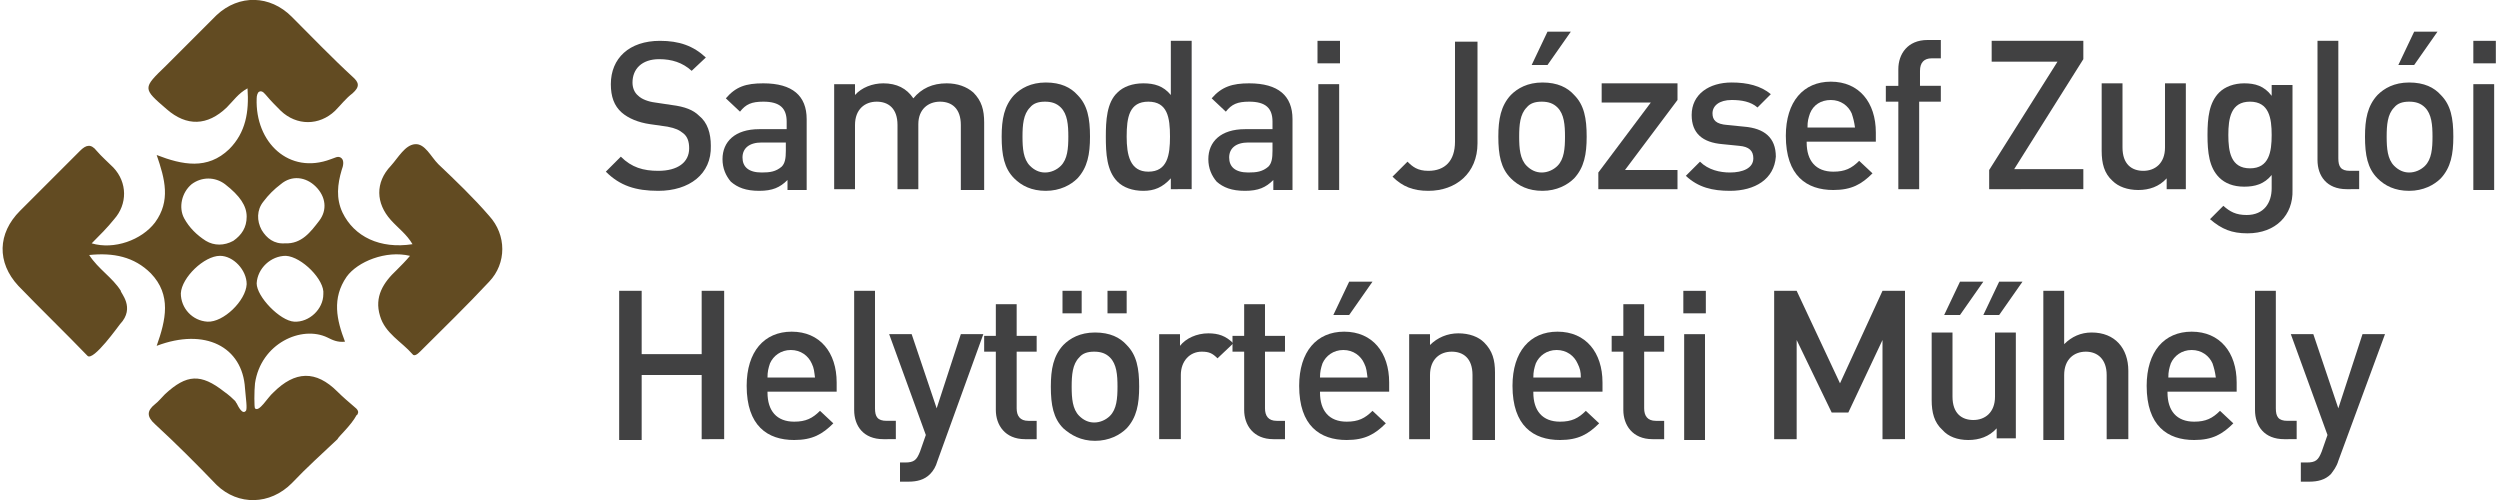 <svg xmlns="http://www.w3.org/2000/svg" xmlns:xlink="http://www.w3.org/1999/xlink" id="Layer_1" x="0px" y="0px" viewBox="0 0 300 60" style="enable-background:new 0 0 300 60;" xml:space="preserve"><style type="text/css">	.st0{fill-rule:evenodd;clip-rule:evenodd;fill:#624B22;}	.st1{fill:#414142;}</style><path class="st0" d="M40.5,52.7c-1.8,1.7-3.7,3.4-5.5,5.3c-2.6,2.6-6.4,2.7-9,0.2c-2.4-2.5-4.9-5-7.4-7.3c-1-0.9-1-1.6,0-2.4 c0.4-0.3,0.8-0.8,1.2-1.2c2.6-2.4,4.3-2.5,7.1-0.3c0.1,0.1,0.5,0.3,1.3,1.1c0.1,0.1,0.1,0.2,0.2,0.3c0.2,0.4,0.7,1.4,1.1,0.9 c0.2-0.2,0-1.5-0.1-2.7c-0.3-5-4.8-7.3-10.6-5.1c1.1-3.1,1.8-6.1-0.7-8.7c-2-2-4.5-2.5-7.4-2.2c1.1,1.7,2.8,2.7,3.8,4.3 c-0.1,0.2,1.8,2-0.1,4l0,0c-0.1,0.1-3.2,4.5-3.9,3.8c-2.5-2.6-5.8-5.8-8.3-8.4c-2.6-2.8-2.5-6.3,0.2-9c2.4-2.4,4.8-4.8,7.2-7.2 c0.7-0.7,1.3-0.9,2,0c0.6,0.7,1.3,1.3,2,2c1.7,1.8,1.7,4.4,0.1,6.2c-0.8,1-1.7,1.9-2.7,2.9c2.7,0.8,6-0.4,7.6-2.5 c1.9-2.6,1.2-5.2,0.2-8.1c3.1,1.2,6.1,1.8,8.7-0.7c2-2,2.4-4.5,2.2-7.3c-1.1,0.6-1.7,1.5-2.5,2.3c-2.3,2.2-4.8,2.3-7.2,0.2 c-2.9-2.5-2.9-2.5-0.1-5.2c2-2,4.1-4.1,6.1-6.1c2.7-2.5,6.4-2.4,9,0.2c2.4,2.4,4.8,4.9,7.3,7.2c0.8,0.7,0.9,1.2,0,2 c-0.8,0.6-1.4,1.4-2.1,2.1c-1.9,1.8-4.6,1.8-6.5,0c-0.6-0.6-1.2-1.2-1.7-1.8c-0.2-0.2-0.5-0.7-0.9-0.5c-0.2,0.1-0.3,0.5-0.3,0.8 c-0.2,5.3,3.9,9.2,8.9,7.3c0.4-0.1,0.9-0.5,1.3-0.1c0.3,0.3,0.2,0.9,0,1.4c-0.5,1.7-0.7,3.4,0.1,5.1c1.4,2.9,4.5,4.4,8.4,3.8 c-0.7-1.2-1.7-1.9-2.6-2.9c-1.8-2-1.9-4.5,0-6.5c0.9-1,1.7-2.5,2.9-2.6s1.9,1.5,2.8,2.4c2.1,2,4.2,4,6.1,6.2c2.1,2.3,2.1,5.7,0,7.9 c-2.7,2.9-5.5,5.6-8.3,8.4c-0.3,0.3-0.7,0.6-0.9,0.3c-1.3-1.5-3.3-2.5-3.9-4.6c-0.7-2.3,0.4-4,2-5.5c0.5-0.5,1.1-1.1,1.6-1.7 c-2.9-0.7-6.3,0.7-7.6,2.5c-1.8,2.6-1.2,5.2-0.2,7.8c-0.9,0.1-1.5-0.2-2.1-0.5c-3.1-1.5-8,0.7-8.7,5.5c-0.1,0.9-0.1,2.9,0,3 c0.5,0.5,1.5-1.3,2.2-1.9c2.6-2.6,5.1-2.7,7.7-0.1c0.6,0.6,1.3,1.2,2,1.8c0.4,0.3,0.6,0.6,0.4,0.9c0,0.1-0.1,0.1-0.1,0.1 C42.1,51.1,40.6,52.4,40.5,52.7 M34.2,29.2c2,0.1,3.1-1.4,4.1-2.7c1-1.3,0.8-2.9-0.4-4.1S35,21,33.7,22.1c-0.8,0.6-1.5,1.3-2.1,2.1 c-0.8,1-0.8,2.3-0.2,3.4C32,28.6,32.9,29.3,34.2,29.2 M34.3,30.7c-1.8,0-3.4,1.5-3.5,3.3c0,1.6,2.8,4.5,4.5,4.6 c1.8,0.1,3.5-1.5,3.5-3.3C39,33.6,36.2,30.8,34.3,30.7 M29.6,34.1c0-1.7-1.6-3.4-3.2-3.4c-1.9,0-4.6,2.6-4.7,4.5 c0,1.8,1.4,3.3,3.2,3.4C26.8,38.7,29.5,36.1,29.6,34.1 M29.6,26c0-1.3-0.8-2.5-2.6-3.9c-1.2-0.9-2.8-0.9-4,0c-1.2,1-1.6,2.8-0.9,4.1 c0.6,1.1,1.5,2,2.6,2.7c1,0.6,2.2,0.6,3.3,0C29,28.2,29.6,27.3,29.6,26"></path><g>	<path class="st1" d="M79,22.9c-2.7,0-4.6-0.6-6.3-2.3l1.8-1.8c1.3,1.3,2.7,1.7,4.5,1.7c2.3,0,3.7-1,3.7-2.7c0-0.8-0.2-1.4-0.7-1.8  c-0.5-0.4-0.9-0.6-1.9-0.8l-2.1-0.3c-1.4-0.2-2.6-0.7-3.4-1.4c-0.9-0.8-1.3-1.9-1.3-3.4c0-3.1,2.2-5.2,5.9-5.2c2.3,0,4,0.6,5.5,2  L83,8.5c-1.1-1-2.4-1.4-3.9-1.4c-2.1,0-3.2,1.2-3.2,2.8c0,0.6,0.2,1.2,0.7,1.6c0.4,0.4,1.2,0.7,2,0.8l2,0.3  c1.6,0.2,2.6,0.6,3.3,1.3c1,0.8,1.4,2.1,1.4,3.6C85.4,20.9,82.7,22.9,79,22.9z"></path>	<path class="st1" d="M94.5,22.7v-1.1c-0.9,0.9-1.8,1.3-3.4,1.3s-2.6-0.4-3.4-1.1c-0.6-0.7-1-1.6-1-2.7c0-2.1,1.5-3.6,4.4-3.6h3.3  v-0.9c0-1.6-0.8-2.4-2.8-2.4c-1.4,0-2.1,0.3-2.8,1.2l-1.7-1.6c1.2-1.4,2.4-1.8,4.5-1.8c3.5,0,5.2,1.5,5.2,4.3v8.5H94.5z M94.4,17.1  h-3c-1.5,0-2.3,0.7-2.3,1.8c0,1.1,0.7,1.8,2.3,1.8c1,0,1.7-0.1,2.4-0.7c0.4-0.4,0.5-1,0.5-1.9V17.1z"></path>	<path class="st1" d="M115.3,22.7V15c0-2-1.1-2.8-2.5-2.8c-1.4,0-2.6,0.9-2.6,2.7v7.8h-2.5V15c0-2-1.1-2.8-2.5-2.8s-2.6,0.9-2.6,2.8  v7.7h-2.5V10.1h2.5v1.3c0.8-0.9,2.1-1.4,3.4-1.4c1.6,0,2.8,0.6,3.6,1.8c1-1.2,2.3-1.8,4-1.8c1.3,0,2.4,0.4,3.2,1.1  c1,1,1.3,2.1,1.3,3.6v8.1H115.3z"></path>	<path class="st1" d="M129.3,21.4c-0.8,0.8-2.1,1.5-3.8,1.5s-2.9-0.6-3.8-1.5c-1.2-1.2-1.5-2.8-1.5-5c0-2.1,0.3-3.7,1.5-5  c0.8-0.8,2-1.5,3.8-1.5s3,0.6,3.8,1.5c1.2,1.2,1.5,2.8,1.5,5C130.8,18.5,130.5,20.1,129.3,21.4z M127.3,12.9  c-0.5-0.5-1.1-0.7-1.9-0.7s-1.4,0.2-1.8,0.7c-0.8,0.8-0.9,2.1-0.9,3.5c0,1.4,0.1,2.7,0.9,3.5c0.5,0.5,1.1,0.8,1.8,0.8  s1.4-0.3,1.9-0.8c0.8-0.8,0.9-2.1,0.9-3.5C128.2,15,128.1,13.7,127.3,12.9z"></path>	<path class="st1" d="M140.5,22.7v-1.3c-1,1.1-2,1.5-3.3,1.5c-1.3,0-2.4-0.4-3.1-1.1c-1.3-1.3-1.4-3.4-1.4-5.4  c0-1.9,0.1-4.1,1.4-5.3c0.7-0.7,1.8-1.1,3.1-1.1c1.3,0,2.4,0.3,3.3,1.4V4.9h2.5v17.8H140.5z M137.8,12.2c-2.3,0-2.6,1.9-2.6,4.2  c0,2.2,0.4,4.2,2.6,4.2c2.3,0,2.6-2,2.6-4.2C140.4,14.1,140.1,12.2,137.8,12.2z"></path>	<path class="st1" d="M152.8,22.7v-1.1c-0.9,0.9-1.8,1.3-3.4,1.3s-2.6-0.4-3.4-1.1c-0.6-0.7-1-1.6-1-2.7c0-2.1,1.5-3.6,4.4-3.6h3.3  v-0.9c0-1.6-0.8-2.4-2.8-2.4c-1.4,0-2.1,0.3-2.8,1.2l-1.7-1.6c1.2-1.4,2.5-1.8,4.5-1.8c3.5,0,5.2,1.5,5.2,4.3v8.5H152.8z   M152.8,17.1h-3c-1.5,0-2.3,0.7-2.3,1.8c0,1.1,0.7,1.8,2.3,1.8c1,0,1.7-0.1,2.4-0.7c0.4-0.4,0.5-1,0.5-1.9V17.1z"></path>	<path class="st1" d="M158.1,7.6V4.9h2.7v2.7H158.1z M158.2,22.7V10.1h2.5v12.7H158.2z"></path>	<path class="st1" d="M171.4,22.9c-1.8,0-3.1-0.5-4.3-1.7l1.8-1.8c0.6,0.6,1.2,1.1,2.5,1.1c2,0,3.2-1.2,3.2-3.5v-12h2.7v12.2  C177.3,20.8,174.7,22.9,171.4,22.9z"></path>	<path class="st1" d="M188.9,21.4c-0.8,0.8-2.1,1.5-3.8,1.5s-2.9-0.6-3.8-1.5c-1.2-1.2-1.5-2.8-1.5-5c0-2.1,0.3-3.7,1.5-5  c0.8-0.8,2-1.5,3.8-1.5s3,0.6,3.8,1.5c1.2,1.2,1.5,2.8,1.5,5C190.4,18.5,190.1,20.1,188.9,21.4z M186.9,12.9  c-0.5-0.5-1.1-0.7-1.9-0.7s-1.4,0.2-1.8,0.7c-0.8,0.8-0.9,2.1-0.9,3.5c0,1.4,0.1,2.7,0.9,3.5c0.5,0.5,1.1,0.8,1.8,0.8  s1.4-0.3,1.9-0.8c0.8-0.8,0.9-2.1,0.9-3.5C187.8,15,187.7,13.7,186.9,12.9z M185.7,7.8h-1.9l1.9-4h2.8L185.7,7.8z"></path>	<path class="st1" d="M191.8,22.7v-2l6.3-8.4h-5.9v-2.3h9.1v2l-6.3,8.4h6.3v2.3H191.8z"></path>	<path class="st1" d="M207.6,22.9c-2.1,0-3.8-0.4-5.3-1.8l1.7-1.7c1,1,2.4,1.3,3.6,1.3c1.5,0,2.8-0.5,2.8-1.7c0-0.9-0.5-1.4-1.7-1.5  l-2-0.2c-2.4-0.2-3.7-1.3-3.7-3.5c0-2.5,2.1-3.9,4.8-3.9c1.9,0,3.5,0.4,4.7,1.4l-1.6,1.6c-0.8-0.7-1.9-0.9-3.1-0.9  c-1.5,0-2.3,0.7-2.3,1.6c0,0.8,0.4,1.3,1.8,1.4l2,0.2c2.4,0.2,3.8,1.3,3.8,3.6C212.9,21.5,210.6,22.9,207.6,22.9z"></path>	<path class="st1" d="M216.8,17.1c0,2.2,1.1,3.5,3.2,3.5c1.4,0,2.2-0.4,3.1-1.3l1.6,1.5c-1.3,1.3-2.5,2-4.7,2  c-3.2,0-5.7-1.7-5.7-6.5c0-4.1,2.1-6.5,5.4-6.5c3.4,0,5.4,2.5,5.4,6.1v1.1H216.8z M222.2,13.6c-0.4-0.9-1.3-1.6-2.5-1.6  c-1.2,0-2.1,0.6-2.5,1.6c-0.2,0.6-0.3,0.9-0.3,1.7h5.7C222.5,14.6,222.4,14.2,222.2,13.6z"></path>	<path class="st1" d="M230.3,12.2v10.5h-2.5V12.2h-1.5v-1.9h1.5V8.3c0-1.8,1.1-3.5,3.5-3.5h1.6V7h-1.1c-0.9,0-1.4,0.5-1.4,1.5v1.8  h2.5v1.9H230.3z"></path>	<path class="st1" d="M238.7,22.7v-2.3l8.2-13h-7.9V4.9h11v2.2l-8.3,13.2h8.3v2.4H238.7z"></path>	<path class="st1" d="M260,22.7v-1.3c-0.9,1-2.1,1.4-3.4,1.4c-1.3,0-2.4-0.4-3.1-1.1c-1-0.9-1.3-2.1-1.3-3.6v-8.1h2.5v7.7  c0,2,1.1,2.8,2.5,2.8c1.4,0,2.6-0.9,2.6-2.8v-7.7h2.5v12.7H260z"></path>	<path class="st1" d="M269.7,28c-1.9,0-3.1-0.5-4.5-1.7l1.6-1.6c0.8,0.7,1.5,1.1,2.8,1.1c2.1,0,3-1.5,3-3.2V21  c-0.9,1.1-2,1.4-3.3,1.4c-1.3,0-2.3-0.4-3-1.1c-1.2-1.2-1.4-3-1.4-5.1s0.2-3.9,1.4-5.1c0.7-0.7,1.8-1.1,3-1.1  c1.3,0,2.4,0.3,3.3,1.5v-1.3h2.5v12.6C275.2,25.8,273.1,28,269.7,28z M270,12.2c-2.3,0-2.6,2-2.6,4s0.3,4,2.6,4c2.3,0,2.6-2,2.6-4  S272.3,12.2,270,12.2z"></path>	<path class="st1" d="M281.6,22.7c-2.4,0-3.5-1.6-3.5-3.5V4.9h2.5v14.1c0,1,0.3,1.5,1.4,1.5h1.1v2.2H281.6z"></path>	<path class="st1" d="M292.9,21.4c-0.8,0.8-2.1,1.5-3.8,1.5s-2.9-0.6-3.8-1.5c-1.2-1.2-1.5-2.8-1.5-5c0-2.1,0.3-3.7,1.5-5  c0.8-0.8,2-1.5,3.8-1.5s3,0.6,3.8,1.5c1.2,1.2,1.5,2.8,1.5,5C294.4,18.5,294.1,20.1,292.9,21.4z M291,12.9  c-0.5-0.5-1.1-0.7-1.9-0.7s-1.4,0.2-1.8,0.7c-0.8,0.8-0.9,2.1-0.9,3.5c0,1.4,0.1,2.7,0.9,3.5c0.5,0.5,1.1,0.8,1.8,0.8  s1.4-0.3,1.9-0.8c0.8-0.8,0.9-2.1,0.9-3.5C291.9,15,291.8,13.7,291,12.9z M289.7,7.8h-1.9l1.9-4h2.8L289.7,7.8z"></path>	<path class="st1" d="M296.8,7.6V4.9h2.7v2.7H296.8z M296.8,22.7V10.1h2.5v12.7H296.8z"></path>	<path class="st1" d="M84.2,52.7V45h-7.2v7.8h-2.7V34.9h2.7v7.6h7.2v-7.6h2.7v17.8H84.2z"></path>	<path class="st1" d="M92.1,47.1c0,2.2,1.1,3.5,3.2,3.5c1.4,0,2.2-0.4,3.1-1.3l1.6,1.5c-1.3,1.3-2.5,2-4.7,2c-3.2,0-5.7-1.7-5.7-6.5  c0-4.1,2.1-6.5,5.4-6.5c3.4,0,5.4,2.5,5.4,6.1v1.1H92.1z M97.4,43.6C97,42.7,96.1,42,94.9,42s-2.1,0.7-2.5,1.6  c-0.2,0.6-0.3,1-0.3,1.7h5.7C97.7,44.6,97.7,44.2,97.4,43.6z"></path>	<path class="st1" d="M106,52.7c-2.4,0-3.5-1.6-3.5-3.5V34.9h2.5v14.1c0,1,0.3,1.5,1.4,1.5h1.1v2.2H106z"></path>	<path class="st1" d="M112.5,55.3c-0.2,0.7-0.5,1.2-0.9,1.6c-0.7,0.7-1.6,0.9-2.6,0.9h-1v-2.3h0.6c1.1,0,1.4-0.3,1.8-1.3l0.7-2  l-4.4-12.1h2.7l3,8.9l2.9-8.9h2.7L112.5,55.3z"></path>	<path class="st1" d="M123,52.7c-2.4,0-3.5-1.7-3.5-3.5v-7h-1.4v-1.9h1.4v-3.8h2.5v3.8h2.4v1.9h-2.4v6.8c0,0.9,0.4,1.5,1.4,1.5h1  v2.2H123z"></path>	<path class="st1" d="M135.2,51.4c-0.8,0.8-2.1,1.5-3.8,1.5s-2.9-0.7-3.8-1.5c-1.2-1.2-1.5-2.8-1.5-5c0-2.1,0.3-3.7,1.5-5  c0.8-0.8,2-1.5,3.8-1.5s3,0.6,3.8,1.5c1.2,1.2,1.5,2.8,1.5,5C136.7,48.5,136.4,50.1,135.2,51.4z M127.5,37.6v-2.7h2.3v2.7H127.5z   M133.2,42.9c-0.5-0.5-1.1-0.7-1.9-0.7s-1.4,0.2-1.8,0.7c-0.8,0.8-0.9,2.1-0.9,3.5c0,1.4,0.1,2.7,0.9,3.5c0.5,0.5,1.1,0.8,1.8,0.8  s1.4-0.3,1.9-0.8c0.8-0.8,0.9-2.1,0.9-3.5C134.1,45,134,43.7,133.2,42.9z M132.9,37.6v-2.7h2.3v2.7H132.9z"></path>	<path class="st1" d="M146.1,43c-0.6-0.6-1-0.8-1.9-0.8c-1.4,0-2.5,1.1-2.5,2.8v7.7h-2.6V40.1h2.5v1.4c0.7-0.9,2-1.5,3.4-1.5  c1.2,0,2.1,0.3,3,1.2L146.1,43z"></path>	<path class="st1" d="M152.8,52.7c-2.4,0-3.5-1.7-3.5-3.5v-7h-1.4v-1.9h1.4v-3.8h2.5v3.8h2.4v1.9h-2.4v6.8c0,0.9,0.4,1.5,1.4,1.5h1  v2.2H152.8z"></path>	<path class="st1" d="M158.4,47.1c0,2.2,1.1,3.5,3.2,3.5c1.4,0,2.2-0.4,3.1-1.3l1.6,1.5c-1.3,1.3-2.5,2-4.7,2  c-3.2,0-5.7-1.7-5.7-6.5c0-4.1,2.1-6.5,5.4-6.5c3.4,0,5.4,2.5,5.4,6.1v1.1H158.4z M163.7,43.6c-0.4-0.9-1.3-1.6-2.5-1.6  c-1.2,0-2.1,0.7-2.5,1.6c-0.2,0.6-0.3,1-0.3,1.7h5.7C164,44.6,164,44.2,163.7,43.6z M161.9,37.8H160l1.9-4h2.8L161.9,37.8z"></path>	<path class="st1" d="M176.7,52.7V45c0-2-1.1-2.8-2.5-2.8s-2.6,0.9-2.6,2.8v7.7h-2.5V40.1h2.5v1.3c0.9-0.9,2.1-1.4,3.4-1.4  c1.3,0,2.4,0.4,3.1,1.1c1,1,1.3,2.1,1.3,3.6v8.1H176.7z"></path>	<path class="st1" d="M184,47.1c0,2.2,1.1,3.5,3.2,3.5c1.4,0,2.2-0.4,3.1-1.3l1.6,1.5c-1.3,1.3-2.5,2-4.7,2c-3.2,0-5.7-1.7-5.7-6.5  c0-4.1,2.1-6.5,5.4-6.5c3.4,0,5.4,2.5,5.4,6.1v1.1H184z M189.3,43.6c-0.4-0.9-1.3-1.6-2.5-1.6c-1.2,0-2.1,0.7-2.5,1.6  c-0.2,0.6-0.3,1-0.3,1.7h5.7C189.7,44.6,189.6,44.2,189.3,43.6z"></path>	<path class="st1" d="M198.3,52.7c-2.4,0-3.5-1.7-3.5-3.5v-7h-1.4v-1.9h1.4v-3.8h2.5v3.8h2.4v1.9h-2.4v6.8c0,0.9,0.4,1.5,1.4,1.5h1  v2.2H198.3z"></path>	<path class="st1" d="M202,37.6v-2.7h2.7v2.7H202z M202.1,52.7V40.1h2.5v12.7H202.1z"></path>	<path class="st1" d="M225.9,52.7V40.8l-4.1,8.7h-2l-4.2-8.7v11.9h-2.7V34.9h2.7l5.2,11.1l5.1-11.1h2.7v17.8H225.9z"></path>	<path class="st1" d="M239.6,52.7v-1.3c-0.9,1-2.1,1.4-3.4,1.4c-1.3,0-2.4-0.4-3.1-1.2c-1-0.9-1.3-2.1-1.3-3.6v-8.1h2.5v7.7  c0,2,1.1,2.8,2.5,2.8s2.6-0.9,2.6-2.8v-7.7h2.5v12.7H239.6z M233.3,37.8l1.9-4h2.8l-2.8,4H233.3z M238,37.8l1.9-4h2.8l-2.8,4H238z"></path>	<path class="st1" d="M252.8,52.7V45c0-1.9-1.1-2.8-2.5-2.8s-2.6,0.9-2.6,2.8v7.8h-2.5V34.9h2.5v6.4c0.9-0.9,2-1.4,3.3-1.4  c2.8,0,4.4,1.9,4.4,4.6v8.2H252.8z"></path>	<path class="st1" d="M260.1,47.1c0,2.2,1.1,3.5,3.2,3.5c1.4,0,2.2-0.4,3.1-1.3l1.6,1.5c-1.3,1.3-2.5,2-4.7,2  c-3.2,0-5.7-1.7-5.7-6.5c0-4.1,2.1-6.5,5.4-6.5c3.4,0,5.4,2.5,5.4,6.1v1.1H260.1z M265.5,43.6c-0.4-0.9-1.3-1.6-2.5-1.6  c-1.2,0-2.1,0.7-2.5,1.6c-0.2,0.6-0.3,1-0.3,1.7h5.7C265.8,44.6,265.7,44.2,265.5,43.6z"></path>	<path class="st1" d="M274.1,52.7c-2.4,0-3.5-1.6-3.5-3.5V34.9h2.5v14.1c0,1,0.3,1.5,1.4,1.5h1.1v2.2H274.1z"></path>	<path class="st1" d="M280.6,55.3c-0.2,0.7-0.6,1.2-0.9,1.6c-0.7,0.7-1.6,0.9-2.6,0.9h-1v-2.3h0.7c1.1,0,1.4-0.3,1.8-1.3l0.7-2  l-4.4-12.1h2.7l3,8.9l2.9-8.9h2.7L280.6,55.3z"></path></g></svg>
